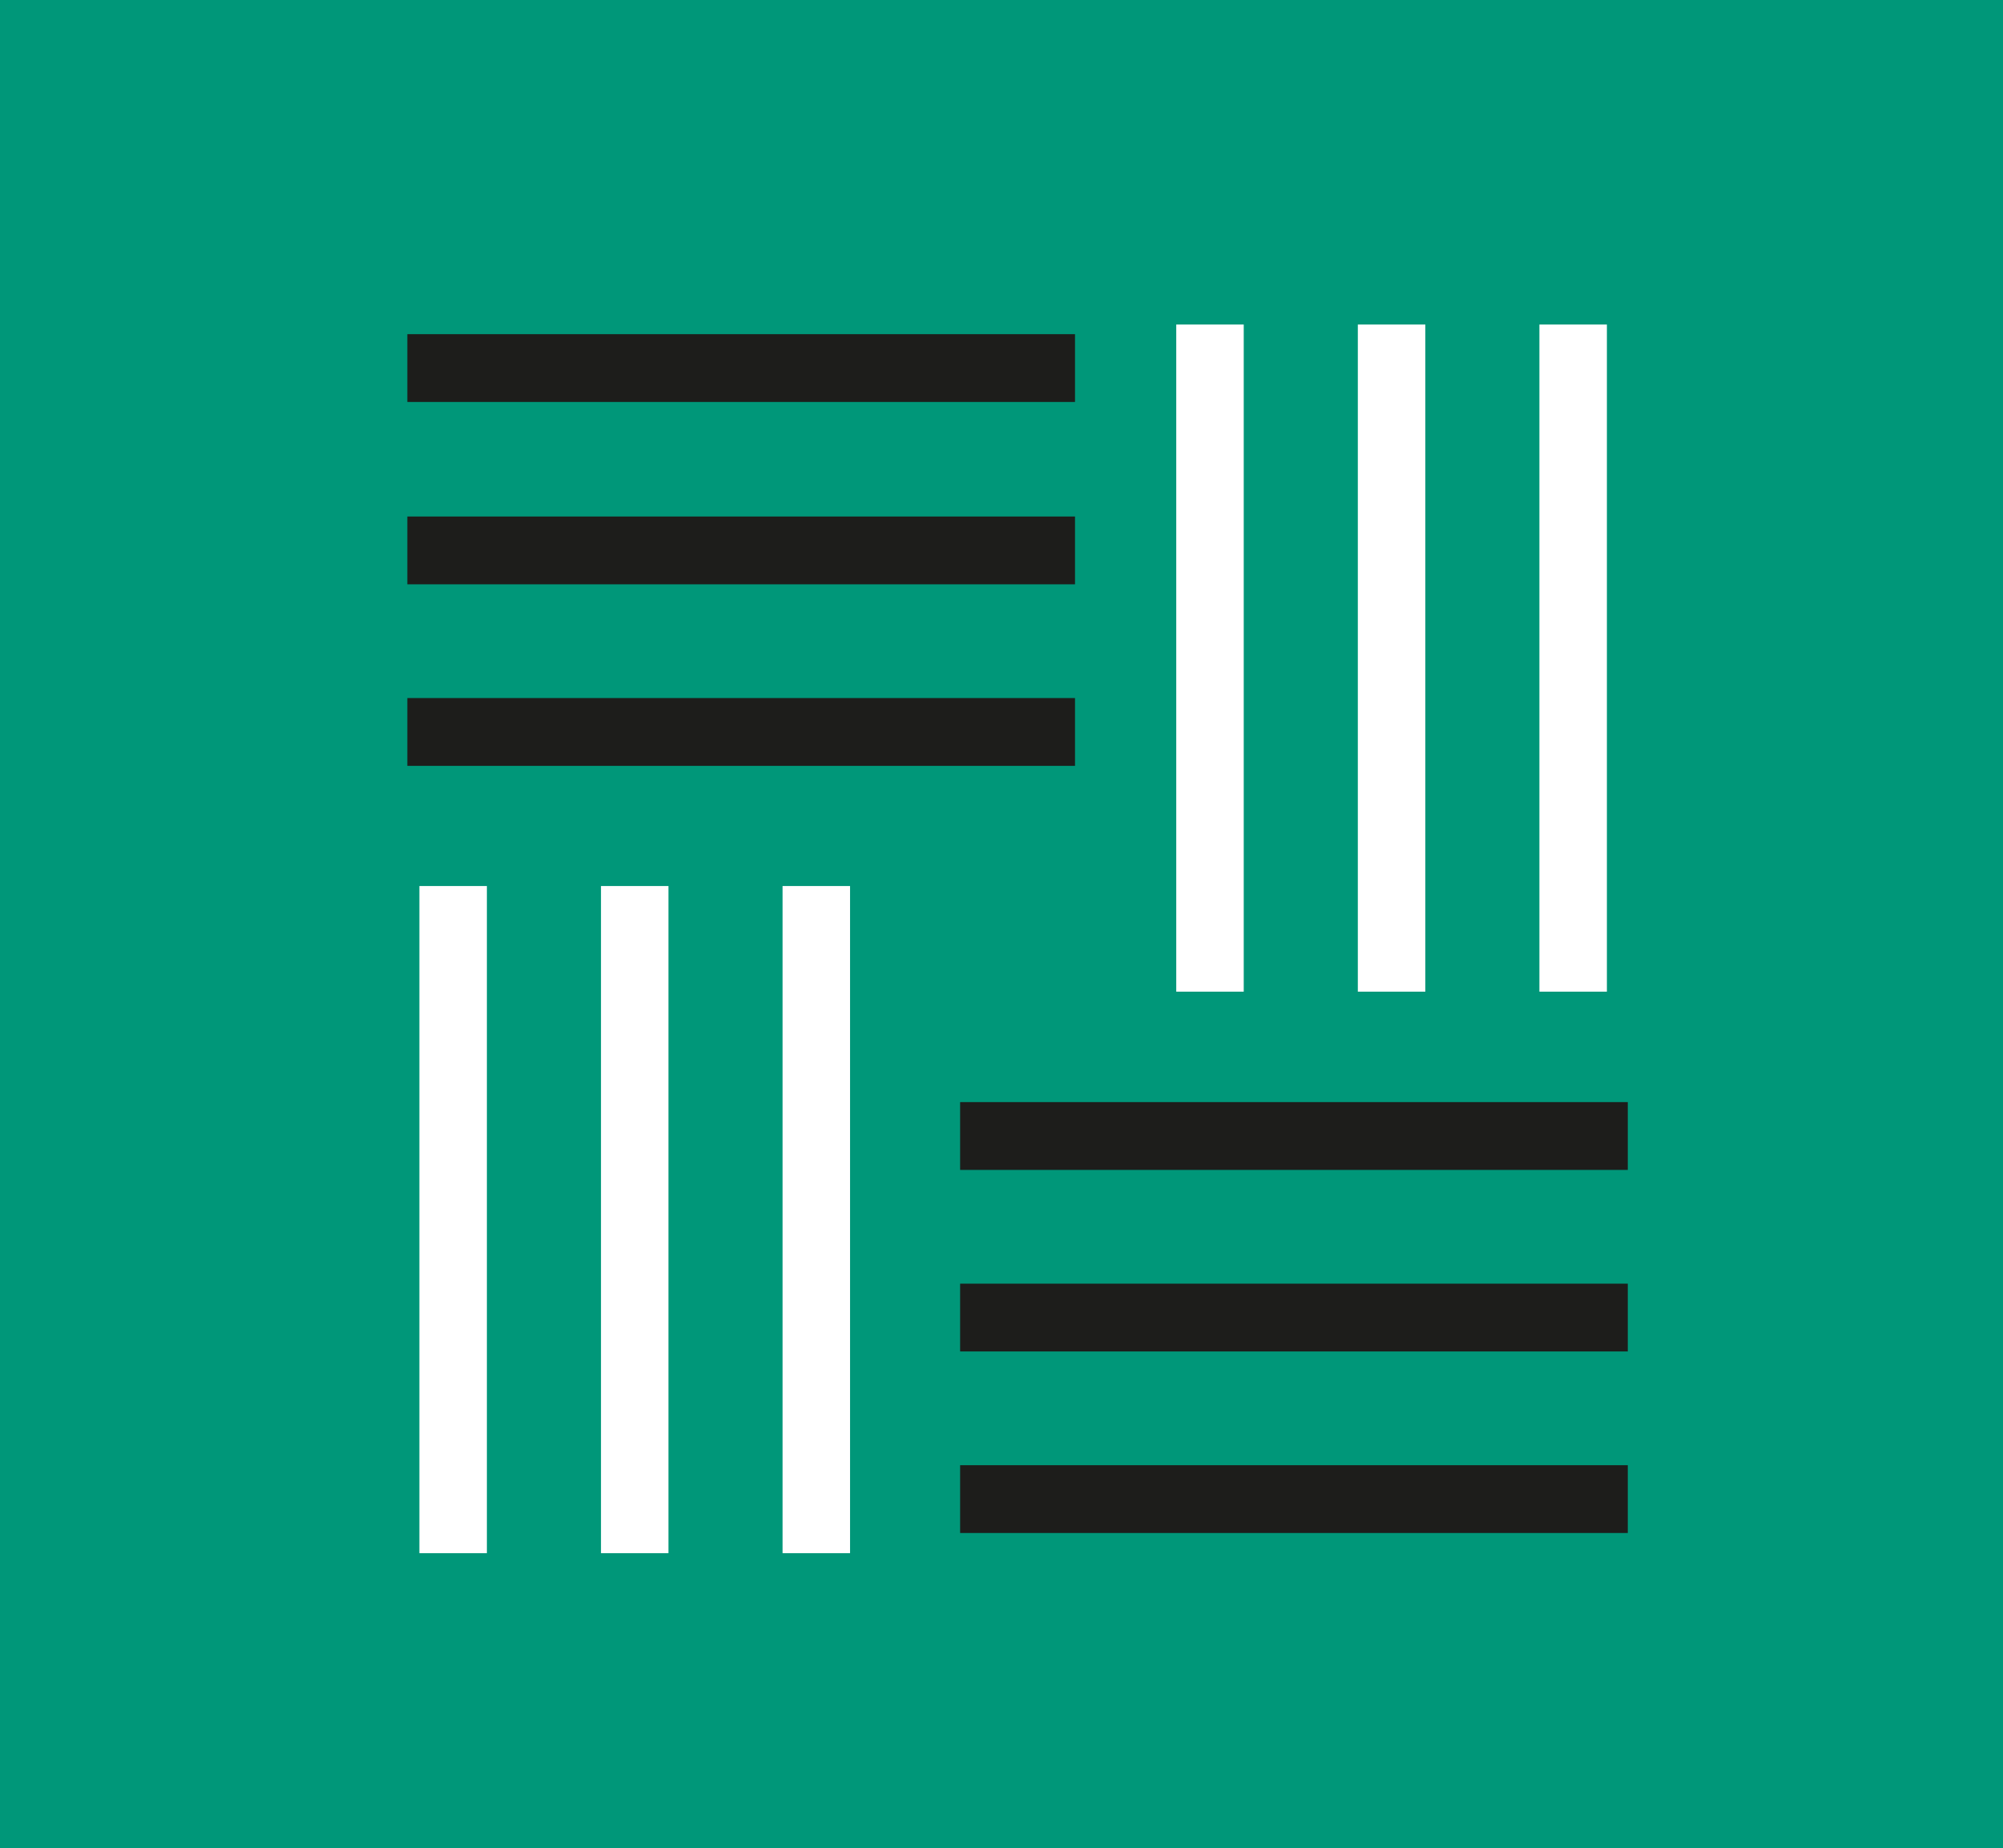 <svg id="Ebene_1" data-name="Ebene 1" xmlns="http://www.w3.org/2000/svg" width="249.3" height="230.1" viewBox="0 0 249.3 230.1"><defs><style>.cls-1{fill:#009779;}.cls-2{fill:#1d1d1b;}.cls-3{fill:#fff;}</style></defs><title>Textiltechnik</title><rect class="cls-1" width="249.3" height="230.12"/><line class="cls-2" x1="50.7" y1="45.9" x2="133.8" y2="45.9"/><rect class="cls-2" x="50.7" y="41.6" width="83.1" height="8.44"/><line class="cls-2" x1="50.7" y1="91.1" x2="133.8" y2="91.1"/><rect class="cls-2" x="50.7" y="86.9" width="83.1" height="8.44"/><line class="cls-2" x1="50.7" y1="68.5" x2="133.8" y2="68.5"/><rect class="cls-2" x="50.7" y="64.3" width="83.1" height="8.44"/><line class="cls-3" x1="195.8" y1="40.4" x2="195.8" y2="123.5"/><rect class="cls-3" x="191.6" y="40.4" width="8.4" height="83.05"/><line class="cls-3" x1="150.6" y1="40.4" x2="150.6" y2="123.5"/><rect class="cls-3" x="146.4" y="40.4" width="8.4" height="83.05"/><line class="cls-3" x1="173.2" y1="40.4" x2="173.2" y2="123.5"/><rect class="cls-3" x="169" y="40.4" width="8.4" height="83.05"/><line class="cls-3" x1="101.6" y1="110.3" x2="101.6" y2="193.4"/><rect class="cls-3" x="97.4" y="110.3" width="8.4" height="83.05"/><line class="cls-3" x1="56.4" y1="110.3" x2="56.4" y2="193.4"/><rect class="cls-3" x="52.2" y="110.3" width="8.4" height="83.05"/><line class="cls-3" x1="79" y1="110.3" x2="79" y2="193.4"/><rect class="cls-3" x="74.8" y="110.3" width="8.4" height="83.05"/><line class="cls-2" x1="119.5" y1="141.4" x2="202.6" y2="141.4"/><rect class="cls-2" x="119.5" y="137.2" width="83.1" height="8.44"/><line class="cls-2" x1="119.5" y1="186.6" x2="202.6" y2="186.6"/><rect class="cls-2" x="119.5" y="182.4" width="83.1" height="8.44"/><line class="cls-2" x1="119.5" y1="164" x2="202.6" y2="164"/><rect class="cls-2" x="119.5" y="159.8" width="83.1" height="8.44"/></svg>